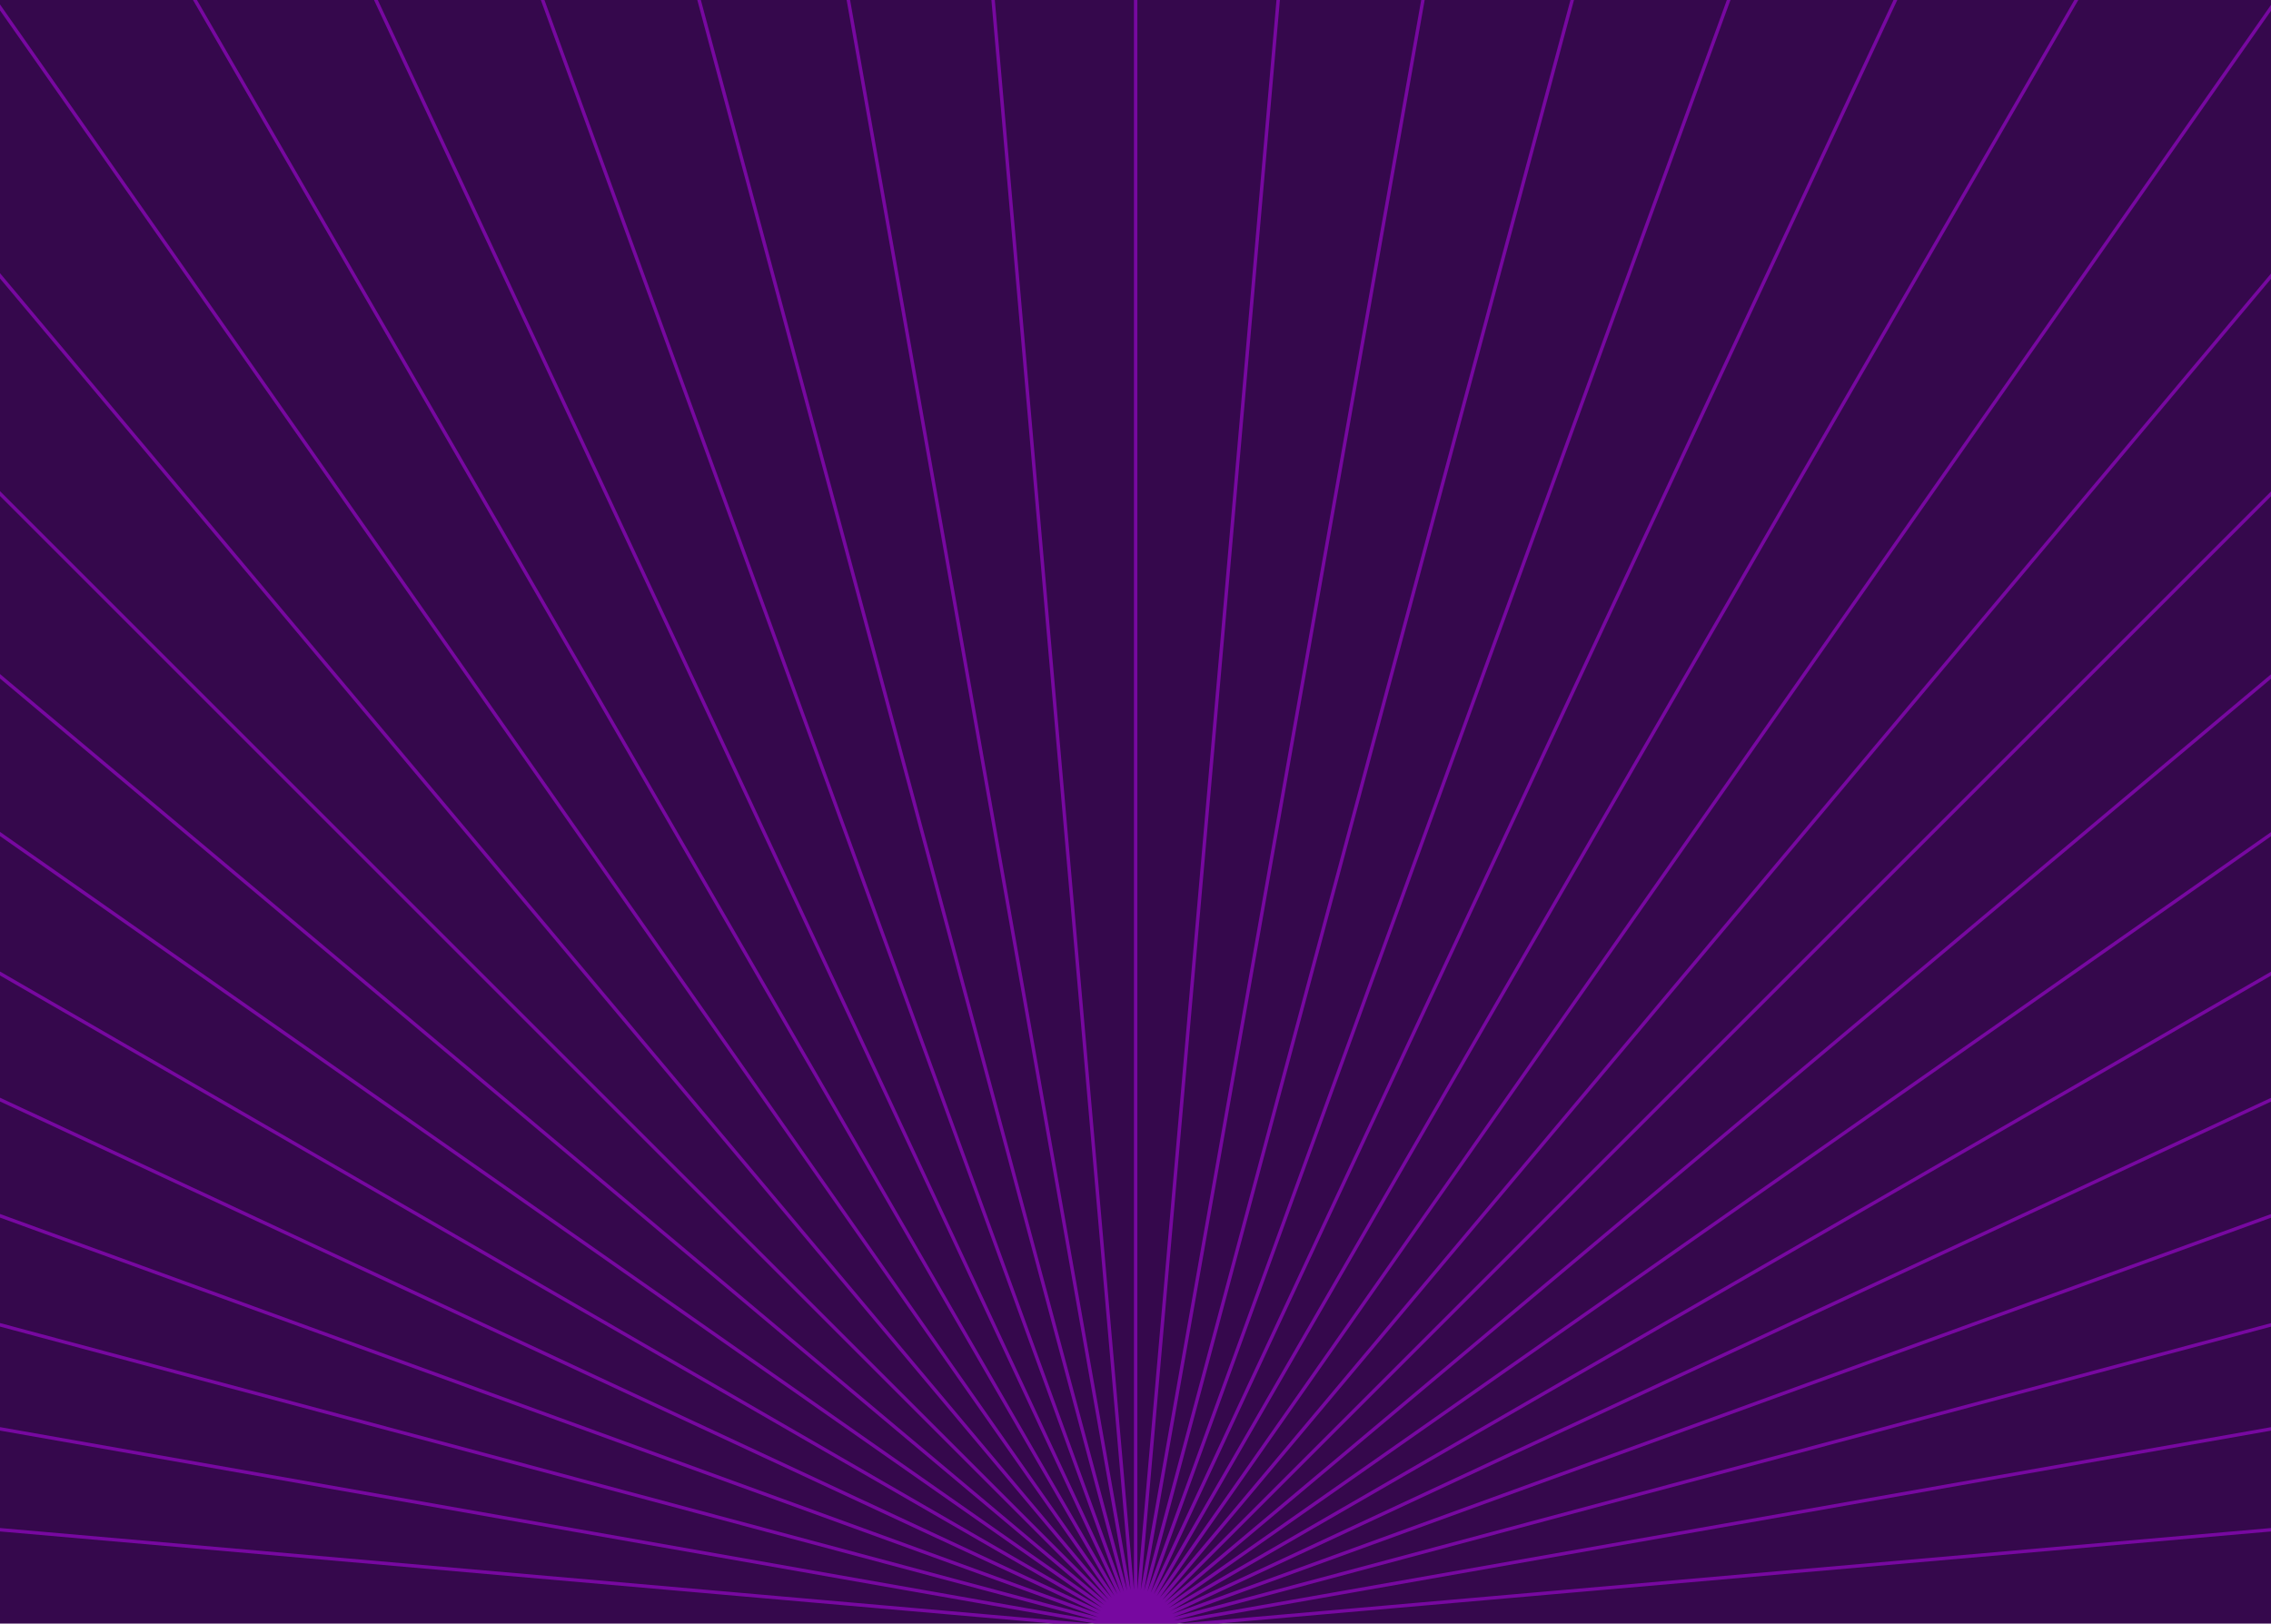 <svg viewBox="0 0 1200 858" fill="none" xmlns="http://www.w3.org/2000/svg">
<g clip-path="url(#clip0_78_1921)">
<rect width="1200" height="858" fill="#35084C"/>
<path d="M2402.16 860.02H620.78L2395.38 704.76L2395.22 702.96L620.6 858.22L2374.94 548.88L2374.62 547.1L620.29 856.44L2340.99 395.38L2340.52 393.63L619.85 854.69L2293.79 245.42L2293.17 243.72L619.2 853L2233.7 100.15L2232.94 98.51L618.44 851.36L2161.18 -39.34L2160.27 -40.9L617.53 849.8L2076.77 -171.97L2075.74 -173.45L616.5 848.32L1981.13 -296.74L1979.97 -298.13L615.35 846.93L1874.98 -412.7L1873.7 -413.98L614.07 845.66L1759.12 -518.97L1757.74 -520.13L612.68 844.49L1634.45 -614.74L1632.97 -615.78L611.2 843.47L1501.9 -699.27L1500.34 -700.18L609.64 842.56L1362.49 -771.94L1360.85 -772.7L608 841.79L1217.27 -832.17L1215.58 -832.79L606.31 841.17L1067.36 -879.52L1065.62 -879.99L604.56 840.7L913.89 -913.62L912.12 -913.94L602.78 840.39L758.04 -934.22L756.24 -934.38L600.98 840.22V-941.16H599.17V840.22L443.92 -934.38L442.12 -934.22L597.38 840.39L288.04 -913.94L286.26 -913.62L595.6 840.7L134.54 -879.99L132.79 -879.52L593.85 841.17L-15.42 -832.79L-17.12 -832.17L592.16 841.79L-160.69 -772.7L-162.33 -771.94L590.52 842.56L-300.18 -700.18L-301.74 -699.27L588.96 843.47L-432.81 -615.78L-434.29 -614.74L587.48 844.5L-557.58 -520.13L-558.97 -518.97L586.09 845.66L-673.55 -413.98L-674.82 -412.7L584.81 846.93L-779.81 -298.13L-780.97 -296.74L583.66 848.32L-875.58 -173.45L-876.62 -171.97L582.63 849.81L-960.12 -40.9L-961.02 -39.34L581.72 851.36L-1032.78 98.51L-1033.54 100.15L580.95 853L-1093.01 243.72L-1093.63 245.42L580.31 854.69L-1140.36 393.63L-1140.83 395.38L579.86 856.44L-1174.47 547.1L-1174.78 548.88L579.55 858.22L-1195.06 702.96L-1195.22 704.76L579.38 860.02H-1202V861.82H579.4L-1195.22 1017.08L-1195.06 1018.88L579.55 863.62L-1174.78 1172.96L-1174.47 1174.74L579.84 865.41L-1140.83 1326.46L-1140.36 1328.21L580.34 867.15L-1093.63 1476.42L-1093.01 1478.12L580.95 868.84L-1033.54 1621.69L-1032.78 1623.33L581.71 870.48L-961.02 1761.18L-960.12 1762.74L582.62 872.04L-876.62 1893.81L-875.58 1895.29L583.66 873.52L-780.97 2018.58L-779.81 2019.96L584.82 874.9L-674.82 2134.54L-673.55 2135.82L586.09 876.19L-558.97 2240.81L-557.58 2241.97L587.48 877.34L-434.29 2336.58L-432.81 2337.62L588.96 878.38L-301.74 2421.11L-300.18 2422.02L590.52 879.28L-162.33 2493.78L-160.69 2494.54L592.16 880.04L-17.12 2554.01L-15.42 2554.63L593.85 880.68L132.79 2601.36L134.54 2601.83L595.6 881.14L286.26 2635.46L288.04 2635.78L597.38 881.45L442.12 2656.06L443.92 2656.22L599.17 881.61V2663H600.98V881.61L756.24 2656.22L758.04 2656.06L602.78 881.45L912.12 2635.78L913.9 2635.46L604.56 881.14L1065.62 2601.83L1067.36 2601.36L606.31 880.68L1215.58 2554.63L1217.27 2554.01L608 880.04L1360.85 2494.54L1362.49 2493.78L609.63 879.28L1500.34 2422.02L1501.9 2421.11L611.2 878.38L1632.97 2337.62L1634.45 2336.58L612.68 877.34L1757.74 2241.97L1759.12 2240.81L614.06 876.18L1873.7 2135.82L1874.98 2134.54L615.34 874.9L1979.97 2019.96L1981.13 2018.58L616.5 873.52L2075.74 1895.29L2076.77 1893.81L617.55 872.05L2160.27 1762.74L2161.18 1761.18L618.44 870.48L2232.94 1623.33L2233.7 1621.69L619.2 868.84L2293.17 1478.12L2293.79 1476.42L619.82 867.15L2340.52 1328.21L2340.99 1326.46L620.32 865.41L2374.62 1174.74L2374.94 1172.96L620.6 863.62L2395.22 1018.88L2395.38 1017.08L620.76 861.82H2402.16V860.02Z" fill="#7708A0"/>
</g>
<defs>
<clipPath id="clip0_78_1921">
<rect width="1200" height="858" fill="white"/>
</clipPath>
</defs>
</svg>
